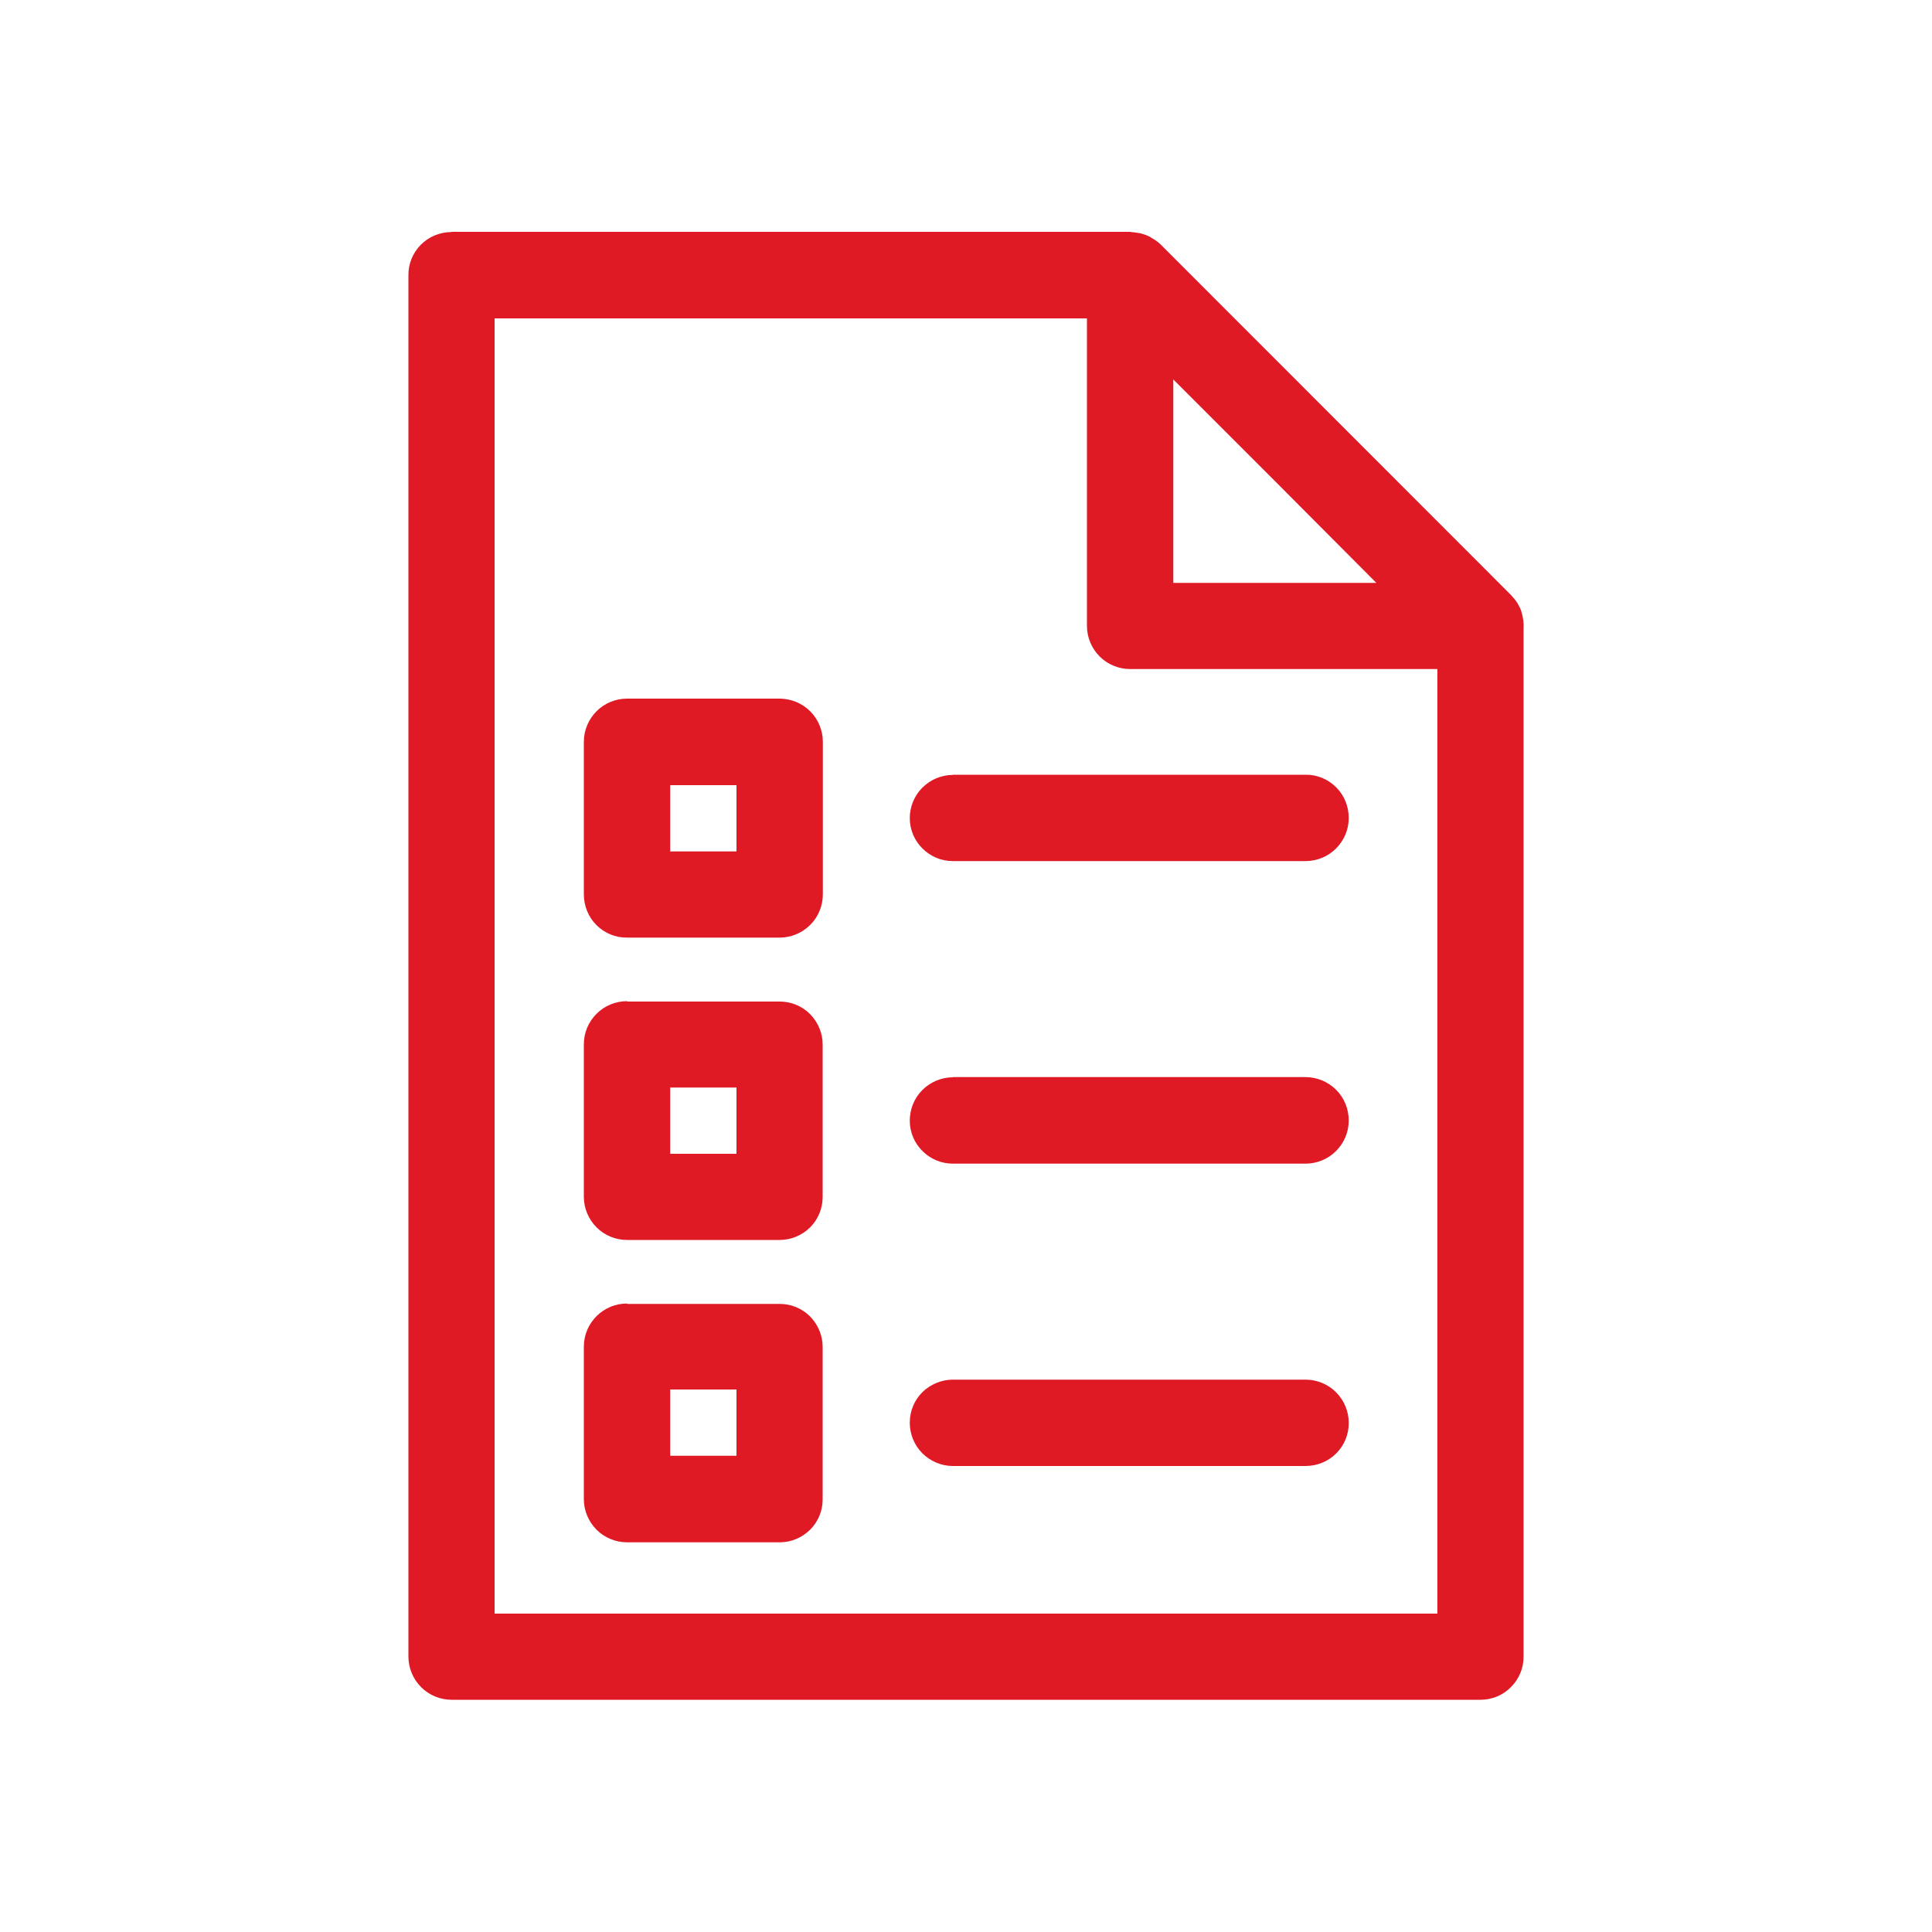 <?xml version="1.0" encoding="UTF-8"?><svg id="Layer_1" xmlns="http://www.w3.org/2000/svg" viewBox="0 0 100 100"><defs><style>.cls-1{fill:#df1a25;}</style></defs><path class="cls-1" d="m23.38,12.01c-.6,0-1.17.23-1.59.65-.42.42-.66.99-.65,1.59v71.5c0,.59.24,1.16.66,1.58.42.42.99.65,1.58.65h53.26c.59,0,1.16-.24,1.57-.66.42-.42.65-.98.65-1.57v-53.19c.02-.3-.02-.6-.11-.89,0-.03-.02-.06-.03-.09-.01-.03-.02-.06-.03-.08-.01-.03-.03-.06-.04-.08-.03-.06-.06-.11-.09-.17h0s-.03-.06-.05-.08c-.02-.02-.03-.05-.05-.07,0,0-.01-.02-.02-.03-.01-.02-.02-.03-.04-.05-.01-.01-.02-.03-.03-.04l-.03-.03s-.08-.09-.12-.14l-18.14-18.15c-.12-.11-.25-.22-.4-.3-.05-.03-.1-.06-.14-.09-.13-.07-.28-.13-.42-.17-.06-.02-.12-.03-.19-.04-.1-.02-.19-.03-.29-.04-.05,0-.1-.01-.14-.02H23.38Zm2.23,4.47h30.65v15.92c0,.59.24,1.16.66,1.58.42.42.99.65,1.58.65h15.9v48.89H25.6V16.48Zm35.12,3.16l5.25,5.25,5.26,5.28h-10.51v-10.52Zm-28.27,16.52c-.59,0-1.16.23-1.58.65-.42.42-.66.99-.66,1.58v7.9c0,.6.23,1.17.65,1.59.42.42.99.66,1.59.65h7.9c.59,0,1.16-.24,1.58-.66.42-.42.65-.99.65-1.58v-7.9c0-.59-.24-1.16-.65-1.57-.42-.42-.98-.65-1.57-.66h-7.9Zm16.86,3.95c-.59,0-1.16.24-1.58.66-.42.42-.65.99-.65,1.58,0,.59.24,1.16.66,1.57.42.42.98.65,1.57.65h18.25c.59,0,1.16-.23,1.58-.65.42-.42.66-.98.66-1.58,0-.6-.23-1.17-.65-1.59-.42-.42-.99-.66-1.59-.65h-18.25Zm-14.63.53h3.43v3.43h-3.43v-3.43Zm-2.23,11.18c-.59,0-1.16.23-1.58.65-.42.42-.66.98-.66,1.58v7.9c0,.59.24,1.16.66,1.58.42.42.99.65,1.58.65h7.9c.59,0,1.15-.24,1.57-.65.42-.42.65-.98.65-1.57v-7.9c0-.59-.24-1.15-.65-1.57-.42-.42-.98-.65-1.57-.65h-7.9Zm16.86,3.94c-.59,0-1.16.24-1.58.66s-.65.99-.65,1.59c0,.59.24,1.16.66,1.57.42.42.98.65,1.57.65h18.25c.59,0,1.16-.23,1.58-.65.42-.42.66-.98.66-1.58,0-.6-.23-1.17-.65-1.59-.42-.42-.99-.66-1.59-.66h-18.25Zm-14.63.53h3.43v3.43h-3.43v-3.43Zm-2.23,11.18c-.59,0-1.16.23-1.58.65-.42.42-.66.98-.66,1.58v7.9c0,.59.24,1.16.66,1.58.42.42.99.65,1.58.65h7.9c.59,0,1.15-.24,1.57-.65.42-.42.65-.98.65-1.57v-7.9c0-.59-.24-1.15-.65-1.57-.42-.42-.98-.65-1.57-.65h-7.9Zm16.86,3.94c-.59,0-1.16.24-1.58.65-.42.42-.65.98-.65,1.58,0,.59.23,1.16.65,1.58.42.42.99.66,1.58.66h18.25c.6,0,1.17-.23,1.59-.65.42-.42.66-.99.65-1.59,0-.59-.24-1.16-.66-1.58-.42-.42-.99-.65-1.58-.65h-18.25Zm-14.63.51h3.43v3.43h-3.43v-3.43Z"/></svg>